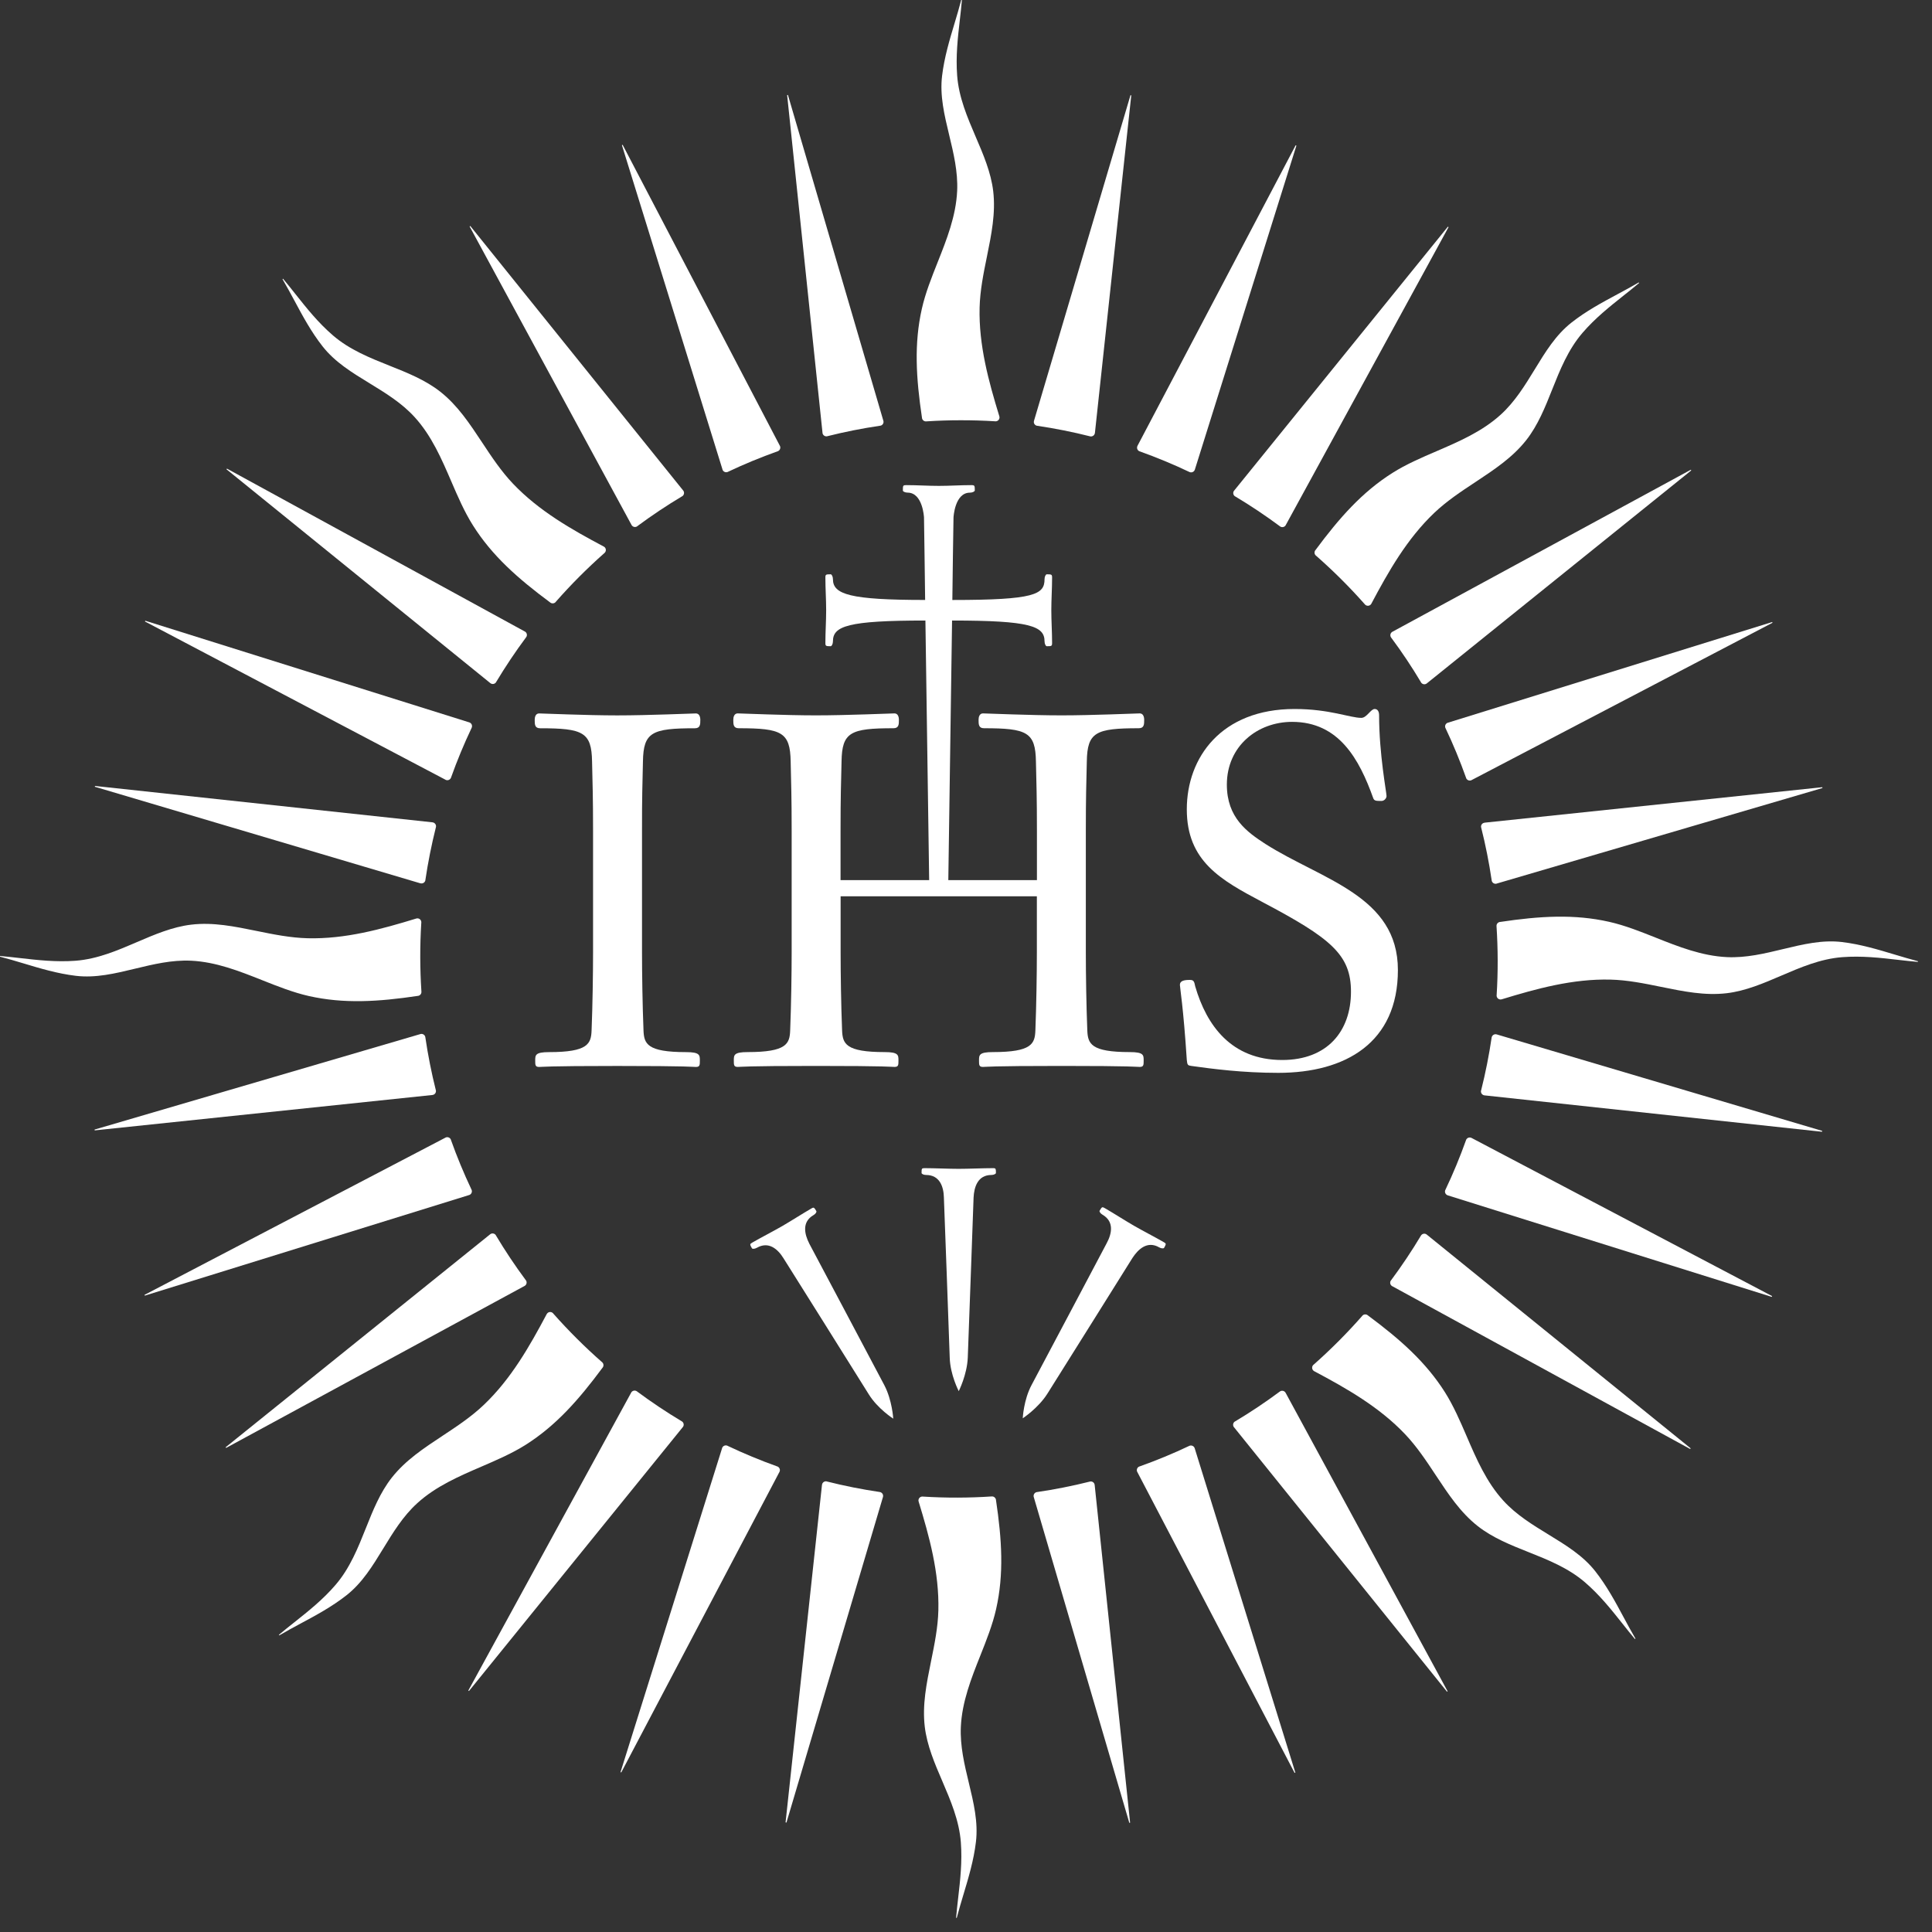 <svg width="118" height="118" viewBox="0 0 118 118" fill="none" xmlns="http://www.w3.org/2000/svg">
  <rect x="0" y="0" width="118" height="118" fill="#333333" stroke="none"/>
  <path d="M63.334 26.004H63.339C64.434 26.166 65.513 26.381 66.571 26.648L66.581 26.652C66.583 26.652 66.585 26.652 66.588 26.652C66.718 26.677 66.842 26.593 66.869 26.465C66.871 26.456 66.871 26.448 66.874 26.44V26.442L69.094 5.823L69.046 5.815L63.154 25.699V25.704C63.151 25.71 63.151 25.716 63.149 25.723C63.12 25.851 63.204 25.977 63.334 26.004Z" fill="white"/>
  <path d="M69.595 27.564H69.599C70.642 27.937 71.657 28.357 72.642 28.826L72.65 28.83C72.652 28.83 72.654 28.832 72.656 28.832C72.778 28.883 72.919 28.826 72.97 28.702C72.972 28.694 72.976 28.687 72.978 28.679V28.681L79.18 8.893L79.133 8.874L69.475 27.228V27.232C69.473 27.238 69.468 27.243 69.466 27.249C69.414 27.373 69.473 27.514 69.595 27.564Z" fill="white"/>
  <path d="M75.376 29.968C75.372 29.973 75.367 29.979 75.363 29.983C75.29 30.093 75.319 30.242 75.43 30.315H75.435C76.385 30.883 77.298 31.495 78.175 32.145L78.183 32.151C78.185 32.153 78.187 32.153 78.187 32.155C78.297 32.229 78.446 32.2 78.52 32.088C78.524 32.082 78.528 32.073 78.532 32.067L78.53 32.069L88.472 13.871L88.433 13.844L75.38 29.962L75.376 29.968Z" fill="white"/>
  <path d="M85.045 28.885C83.203 30.048 81.808 31.621 80.338 33.606L80.332 33.612C80.265 33.705 80.273 33.837 80.357 33.921C80.362 33.928 80.368 33.932 80.374 33.936L80.395 33.953C80.906 34.403 81.407 34.87 81.897 35.358C82.404 35.862 82.889 36.377 83.356 36.905L83.365 36.916C83.367 36.92 83.373 36.924 83.377 36.928C83.47 37.021 83.621 37.021 83.716 36.928C83.731 36.914 83.743 36.897 83.754 36.88L83.756 36.874C84.803 34.901 85.932 32.912 87.598 31.326C88.359 30.603 89.244 30.016 90.102 29.451C91.271 28.677 92.377 27.947 93.212 26.889C93.931 25.979 94.375 24.864 94.804 23.785C95.279 22.591 95.774 21.357 96.644 20.341C97.422 19.435 98.312 18.728 99.17 18.047C99.492 17.792 99.807 17.54 100.116 17.281L100.087 17.252C99.656 17.504 99.22 17.74 98.789 17.971C97.845 18.478 96.871 19.001 95.984 19.7C95.023 20.454 94.396 21.481 93.732 22.568C93.141 23.533 92.531 24.532 91.665 25.32C90.527 26.357 89.11 26.967 87.739 27.558C86.822 27.951 85.875 28.359 85.045 28.885Z" fill="white"/>
  <path d="M85.04 38.588C85.034 38.592 85.03 38.594 85.024 38.598C84.914 38.672 84.885 38.819 84.959 38.93L84.961 38.933C85.621 39.82 86.231 40.735 86.79 41.673L86.794 41.683C86.794 41.683 86.796 41.685 86.796 41.687C86.87 41.797 87.019 41.826 87.129 41.752C87.135 41.748 87.143 41.744 87.148 41.738L87.145 41.74L103.296 28.732L103.268 28.692L85.04 38.588Z" fill="white"/>
  <path d="M88.428 44.141C88.422 44.143 88.416 44.145 88.409 44.148C88.287 44.198 88.228 44.339 88.281 44.461L88.283 44.463C88.758 45.464 89.177 46.48 89.543 47.508L89.545 47.519C89.545 47.521 89.547 47.523 89.547 47.525C89.597 47.647 89.738 47.706 89.86 47.655C89.867 47.653 89.875 47.649 89.881 47.645L108.258 38.037L108.239 37.992L88.432 44.141H88.428Z" fill="white"/>
  <path d="M60.554 71.763C60.691 71.763 60.828 71.7 60.828 71.639C60.828 71.401 60.819 71.355 60.7 71.349C60.681 71.347 60.662 71.347 60.641 71.347C60.035 71.347 59.162 71.389 58.557 71.389C57.951 71.389 57.078 71.347 56.473 71.347C56.298 71.347 56.286 71.368 56.286 71.632C56.286 71.635 56.286 71.637 56.286 71.639C56.286 71.702 56.422 71.763 56.557 71.763H56.559C57.394 71.765 57.632 72.472 57.65 73.138C57.65 73.142 57.65 73.147 57.65 73.151C57.659 73.355 57.976 81.899 58.006 82.925C58.035 83.964 58.557 84.967 58.557 84.967C58.557 84.967 59.064 83.964 59.108 82.925C59.152 81.855 59.463 73.142 59.463 73.142C59.463 73.142 59.455 73.308 59.453 73.359C59.455 73.332 59.457 73.269 59.463 73.142C59.495 72.512 59.709 71.765 60.554 71.763Z" fill="white"/>
  <path d="M48.034 111.318L53.928 91.433V91.429C53.931 91.423 53.931 91.416 53.933 91.41C53.958 91.28 53.874 91.156 53.743 91.128H53.739C52.644 90.966 51.565 90.752 50.507 90.485L50.497 90.481C50.495 90.481 50.492 90.481 50.49 90.478C50.36 90.453 50.236 90.537 50.209 90.666C50.206 90.674 50.206 90.682 50.204 90.691V90.689L47.98 111.305L48.034 111.318Z" fill="white"/>
  <path d="M57.651 73.151C57.651 73.148 57.651 73.14 57.651 73.14C57.648 73.14 57.667 73.795 57.651 73.151Z" fill="white"/>
  <path d="M56.313 25.535C56.332 25.649 56.431 25.737 56.548 25.737C56.555 25.737 56.563 25.737 56.57 25.737L56.597 25.735C57.276 25.691 57.962 25.668 58.651 25.668C59.366 25.666 60.075 25.687 60.777 25.731L60.79 25.733C60.796 25.733 60.803 25.733 60.807 25.733C60.939 25.733 61.047 25.626 61.047 25.493C61.047 25.472 61.044 25.451 61.038 25.432L61.036 25.426C60.382 23.289 59.774 21.086 59.831 18.785C59.858 17.736 60.069 16.695 60.275 15.688C60.554 14.312 60.819 13.015 60.662 11.677C60.525 10.525 60.052 9.423 59.593 8.357C59.087 7.175 58.561 5.955 58.46 4.618C58.37 3.426 58.498 2.298 58.624 1.209C58.67 0.801 58.717 0.4 58.75 0H58.708C58.582 0.484 58.441 0.957 58.3 1.426C57.991 2.452 57.674 3.512 57.539 4.633C57.394 5.846 57.676 7.015 57.974 8.254C58.239 9.354 58.513 10.491 58.46 11.661C58.389 13.198 57.819 14.632 57.268 16.018C56.9 16.943 56.519 17.9 56.303 18.861C55.823 20.987 55.947 23.083 56.313 25.527V25.535Z" fill="white"/>
  <path d="M55.434 30.088C55.434 30.088 55.436 30.088 55.434 30.088C56.355 30.09 56.433 31.573 56.435 31.604V31.606C56.435 31.606 56.504 36.245 56.504 36.643C51.92 36.643 50.873 36.306 50.873 35.375C50.873 35.225 50.803 35.076 50.734 35.076C50.435 35.076 50.412 35.089 50.412 35.282C50.412 35.949 50.459 36.605 50.459 37.272C50.459 37.94 50.412 38.594 50.412 39.261C50.412 39.456 50.435 39.469 50.734 39.469C50.803 39.469 50.873 39.32 50.873 39.17C50.873 38.239 51.777 37.9 56.521 37.9C56.521 38.09 56.717 51.413 56.75 53.754H51.338V50.759C51.338 48.614 51.367 47.891 51.399 46.501C51.428 44.72 51.941 44.478 54.57 44.478C54.902 44.478 54.902 44.236 54.902 43.965C54.902 43.784 54.841 43.572 54.631 43.572C54.389 43.572 51.762 43.692 49.83 43.692C47.927 43.692 45.3 43.572 45.058 43.572C44.848 43.572 44.787 43.782 44.787 43.965C44.787 44.236 44.787 44.478 45.119 44.478C47.746 44.478 48.259 44.72 48.291 46.501C48.32 47.891 48.352 48.614 48.352 50.759V58.157C48.352 59.455 48.322 61.419 48.261 62.929C48.232 63.745 48.051 64.258 45.664 64.258C44.819 64.258 44.819 64.439 44.819 64.771C44.819 65.044 44.819 65.164 45.06 65.164C45.273 65.164 45.393 65.103 49.832 65.103C54.3 65.103 54.422 65.164 54.633 65.164C54.875 65.164 54.875 65.044 54.875 64.771C54.875 64.439 54.875 64.258 54.029 64.258C51.645 64.258 51.464 63.745 51.432 62.929C51.371 61.419 51.342 59.457 51.342 58.157V54.744H63.328V58.157C63.328 59.455 63.297 61.419 63.238 62.929C63.208 63.745 63.028 64.258 60.641 64.258C59.795 64.258 59.795 64.439 59.795 64.771C59.795 65.044 59.795 65.164 60.037 65.164C60.25 65.164 60.369 65.103 64.838 65.103C69.277 65.103 69.397 65.164 69.609 65.164C69.851 65.164 69.851 65.044 69.851 64.771C69.851 64.439 69.851 64.258 69.006 64.258C66.621 64.258 66.441 63.745 66.409 62.929C66.348 61.419 66.319 59.457 66.319 58.157V50.759C66.319 48.614 66.348 47.891 66.379 46.501C66.409 44.72 66.924 44.478 69.551 44.478C69.883 44.478 69.883 44.236 69.883 43.965C69.883 43.784 69.822 43.572 69.612 43.572C69.37 43.572 66.743 43.692 64.84 43.692C62.908 43.692 60.281 43.572 60.039 43.572C59.827 43.572 59.768 43.782 59.768 43.965C59.768 44.236 59.768 44.478 60.1 44.478C62.727 44.478 63.24 44.72 63.271 46.501C63.301 47.891 63.332 48.614 63.332 50.759V53.754H57.92C57.953 51.413 58.149 38.073 58.149 37.9C62.912 37.9 63.797 38.239 63.797 39.17C63.797 39.32 63.867 39.469 63.936 39.469C64.234 39.469 64.258 39.459 64.258 39.263C64.258 38.596 64.211 37.94 64.211 37.274C64.211 36.607 64.258 35.951 64.258 35.284C64.258 35.089 64.234 35.076 63.936 35.076C63.867 35.076 63.797 35.225 63.797 35.375C63.797 36.306 63.204 36.645 58.166 36.645C58.166 35.989 58.237 31.608 58.237 31.608C58.237 31.608 58.306 30.092 59.236 30.09H59.238C59.387 30.09 59.537 30.021 59.537 29.951C59.537 29.691 59.528 29.64 59.394 29.632C59.375 29.63 59.354 29.63 59.328 29.63C58.662 29.63 58.006 29.676 57.339 29.676C56.673 29.676 56.017 29.63 55.35 29.63C55.156 29.63 55.144 29.653 55.144 29.945C55.144 29.947 55.144 29.949 55.144 29.951C55.135 30.019 55.285 30.088 55.434 30.088Z" fill="white"/>
  <path d="M59.875 101.117C60.243 100.192 60.624 99.235 60.84 98.274C61.32 96.148 61.196 94.051 60.83 91.608V91.599C60.811 91.486 60.712 91.397 60.594 91.397C60.586 91.397 60.58 91.397 60.574 91.397L60.546 91.399C59.867 91.444 59.181 91.467 58.492 91.469C57.777 91.471 57.068 91.45 56.366 91.406L56.353 91.404C56.347 91.404 56.343 91.404 56.336 91.404C56.204 91.404 56.096 91.511 56.096 91.643C56.096 91.664 56.099 91.685 56.105 91.704L56.107 91.711C56.761 93.847 57.369 96.051 57.312 98.352C57.287 99.401 57.072 100.442 56.868 101.449C56.589 102.824 56.324 104.122 56.481 105.459C56.618 106.612 57.091 107.714 57.55 108.78C58.056 109.962 58.582 111.181 58.685 112.517C58.776 113.709 58.647 114.836 58.521 115.925C58.475 116.333 58.428 116.735 58.395 117.134H58.437C58.563 116.651 58.704 116.178 58.845 115.709C59.154 114.683 59.472 113.623 59.606 112.502C59.751 111.288 59.469 110.119 59.171 108.881C58.906 107.781 58.633 106.643 58.685 105.474C58.755 103.937 59.324 102.503 59.875 101.117Z" fill="white"/>
  <path d="M103.26 88.46L87.143 75.405L87.139 75.403C87.135 75.399 87.129 75.394 87.124 75.39C87.015 75.317 86.866 75.346 86.792 75.457L86.79 75.46C86.222 76.41 85.61 77.323 84.959 78.2L84.952 78.208C84.95 78.21 84.95 78.212 84.948 78.212C84.874 78.322 84.904 78.471 85.013 78.544C85.019 78.549 85.028 78.553 85.034 78.557L85.032 78.555L103.228 88.499L103.26 88.46Z" fill="white"/>
  <path d="M79.115 108.264L72.968 88.455L72.966 88.453C72.964 88.447 72.962 88.441 72.96 88.434C72.909 88.312 72.768 88.256 72.646 88.304L72.644 88.306C71.643 88.781 70.627 89.2 69.599 89.566L69.589 89.568C69.587 89.568 69.584 89.57 69.582 89.57C69.46 89.62 69.401 89.761 69.452 89.883C69.456 89.892 69.458 89.898 69.462 89.904V89.902L79.068 108.279L79.115 108.264Z" fill="white"/>
  <path d="M67.591 75.935C67.594 75.933 67.596 75.924 67.596 75.924C67.598 75.924 67.287 76.497 67.591 75.935Z" fill="white"/>
  <path d="M70.8 76.185C70.92 76.254 71.069 76.267 71.098 76.215C71.216 76.008 71.233 75.966 71.132 75.899C71.117 75.889 71.1 75.878 71.082 75.868C70.558 75.565 69.78 75.165 69.256 74.862C68.733 74.56 67.997 74.088 67.473 73.786H67.471C67.32 73.697 67.299 73.71 67.166 73.939C67.164 73.941 67.164 73.944 67.162 73.944C67.13 73.998 67.216 74.12 67.334 74.187L67.336 74.189C68.058 74.608 67.912 75.34 67.595 75.927C67.593 75.933 67.591 75.933 67.589 75.939C67.481 76.141 63.496 83.678 63.011 84.58C62.517 85.495 62.466 86.624 62.466 86.624C62.466 86.624 63.406 86.01 63.965 85.131C64.54 84.227 69.164 76.835 69.164 76.835C69.164 76.835 68.876 77.279 69.164 76.835C69.511 76.303 70.07 75.764 70.8 76.185Z" fill="white"/>
  <path d="M90.668 50.251C90.662 50.251 90.655 50.253 90.649 50.253C90.519 50.278 90.434 50.404 90.462 50.535L90.464 50.537C90.735 51.611 90.948 52.69 91.107 53.769L91.109 53.779C91.109 53.781 91.109 53.783 91.109 53.786C91.135 53.916 91.261 54 91.391 53.973C91.4 53.971 91.408 53.968 91.414 53.966H91.412L111.31 48.129L111.299 48.08L90.672 50.246L90.668 50.251Z" fill="white"/>
  <path d="M99.092 99.163C99.346 99.485 99.599 99.8 99.857 100.108L99.887 100.078C99.634 99.647 99.399 99.212 99.168 98.781C98.661 97.836 98.137 96.863 97.439 95.973C96.684 95.012 95.658 94.386 94.571 93.721C93.605 93.13 92.606 92.52 91.818 91.654C90.781 90.516 90.171 89.099 89.581 87.728C89.187 86.813 88.779 85.869 88.254 85.036C87.088 83.194 85.518 81.8 83.533 80.33L83.526 80.324C83.434 80.256 83.301 80.265 83.217 80.349C83.213 80.353 83.207 80.359 83.202 80.366L83.186 80.387C82.736 80.898 82.269 81.398 81.781 81.888C81.276 82.395 80.761 82.881 80.233 83.348L80.223 83.354C80.218 83.358 80.214 83.362 80.21 83.367C80.118 83.459 80.118 83.611 80.21 83.705C80.225 83.72 80.242 83.732 80.258 83.743L80.265 83.747C82.237 84.794 84.227 85.924 85.812 87.589C86.535 88.35 87.122 89.236 87.688 90.094C88.462 91.263 89.191 92.369 90.249 93.204C91.16 93.923 92.274 94.367 93.353 94.796C94.547 95.271 95.782 95.765 96.797 96.636C97.706 97.416 98.41 98.305 99.092 99.163Z" fill="white"/>
  <path d="M47.862 76.867L47.857 76.862C47.857 76.86 48.202 77.42 47.862 76.867Z" fill="white"/>
  <path d="M108.233 79.161L89.879 69.502L89.875 69.5C89.869 69.498 89.862 69.496 89.856 69.492C89.734 69.442 89.595 69.5 89.543 69.622V69.626C89.17 70.67 88.75 71.685 88.281 72.669L88.275 72.68C88.275 72.68 88.272 72.682 88.272 72.686C88.222 72.808 88.281 72.947 88.403 73C88.411 73.002 88.418 73.006 88.426 73.008H88.424L108.212 79.209L108.233 79.161Z" fill="white"/>
  <path d="M66.855 90.674C66.83 90.543 66.704 90.462 66.573 90.487L66.571 90.489C65.496 90.758 64.418 90.972 63.339 91.13L63.328 91.132C63.326 91.132 63.324 91.132 63.322 91.132C63.192 91.158 63.108 91.284 63.133 91.414C63.135 91.422 63.137 91.431 63.139 91.437V91.435L68.975 111.335L69.023 111.324L66.859 90.697L66.857 90.693C66.857 90.686 66.855 90.68 66.855 90.674Z" fill="white"/>
  <path d="M111.295 69.071L91.41 63.177H91.406C91.4 63.175 91.393 63.175 91.387 63.172C91.259 63.147 91.132 63.231 91.105 63.362V63.366C90.943 64.462 90.729 65.538 90.462 66.598L90.457 66.609C90.457 66.611 90.457 66.613 90.455 66.615C90.43 66.743 90.514 66.869 90.643 66.897C90.651 66.899 90.659 66.899 90.668 66.901H90.666L111.282 69.124L111.295 69.071Z" fill="white"/>
  <path d="M88.415 103.298L78.522 85.07L78.519 85.066C78.517 85.06 78.513 85.055 78.509 85.049C78.435 84.94 78.286 84.91 78.177 84.984L78.174 84.986C77.285 85.646 76.372 86.256 75.434 86.816L75.426 86.82C75.424 86.82 75.422 86.822 75.42 86.822C75.31 86.895 75.281 87.045 75.355 87.154C75.359 87.16 75.365 87.167 75.369 87.173V87.171L88.376 103.321L88.415 103.298Z" fill="white"/>
  <path d="M78.314 64.741C75.203 64.741 73.694 62.628 72.999 60.243C72.939 59.941 72.909 59.85 72.667 59.85C72.306 59.85 72.064 59.911 72.064 60.153C72.064 60.304 72.276 61.511 72.486 64.741C72.516 65.044 72.547 65.074 72.758 65.103C74.055 65.284 75.897 65.526 78.072 65.526C82.179 65.526 85.379 63.684 85.379 59.245C85.379 54.715 80.759 53.75 77.287 51.546C76.171 50.82 74.932 49.946 74.932 47.923C74.932 45.567 76.804 44.089 78.917 44.089C81.785 44.089 83.024 46.383 83.869 48.739C83.93 48.919 84.05 48.919 84.382 48.919C84.534 48.919 84.685 48.768 84.685 48.617C84.685 48.404 84.231 46.049 84.231 43.696C84.231 43.454 84.141 43.303 83.96 43.303C83.718 43.303 83.476 43.845 83.144 43.845C82.45 43.845 81.211 43.303 79.068 43.303C74.6 43.303 72.486 46.261 72.486 49.432C72.486 52.604 74.57 53.75 77.077 55.079C81.304 57.312 82.513 58.309 82.513 60.574C82.511 62.99 81.062 64.741 78.314 64.741Z" fill="white"/>
  <path d="M32.041 78.541C32.048 78.539 32.052 78.534 32.058 78.53C32.168 78.457 32.197 78.307 32.123 78.198L32.119 78.196C31.459 77.306 30.849 76.392 30.29 75.456L30.286 75.445C30.284 75.443 30.284 75.441 30.284 75.441C30.21 75.332 30.061 75.3 29.951 75.376C29.945 75.38 29.939 75.386 29.932 75.391L29.934 75.389L13.782 88.393L13.81 88.433L32.039 78.541H32.041Z" fill="white"/>
  <path d="M8.256 59.162C9.356 58.897 10.493 58.622 11.663 58.676C13.2 58.748 14.634 59.318 16.02 59.869C16.945 60.237 17.902 60.617 18.863 60.834C20.989 61.313 23.085 61.19 25.529 60.824H25.537C25.651 60.805 25.739 60.706 25.739 60.588C25.739 60.582 25.739 60.573 25.739 60.567L25.737 60.54C25.693 59.86 25.67 59.175 25.668 58.485C25.666 57.77 25.687 57.062 25.731 56.359L25.733 56.346C25.733 56.34 25.733 56.336 25.733 56.33C25.733 56.197 25.626 56.09 25.493 56.09C25.472 56.09 25.451 56.092 25.432 56.098L25.426 56.1C23.289 56.755 21.086 57.362 18.785 57.305C17.736 57.278 16.695 57.068 15.688 56.862C14.312 56.582 13.015 56.315 11.677 56.475C10.525 56.611 9.423 57.085 8.357 57.543C7.175 58.05 5.955 58.576 4.618 58.679C3.426 58.769 2.298 58.639 1.209 58.515C0.801 58.468 0.4 58.422 0 58.388V58.431C0.484 58.557 0.957 58.697 1.426 58.838C2.452 59.148 3.512 59.465 4.633 59.6C5.848 59.743 7.017 59.461 8.256 59.162Z" fill="white"/>
  <path d="M54.013 84.605C53.516 83.656 49.441 75.979 49.428 75.956C49.428 75.956 49.428 75.956 49.428 75.954C49.142 75.392 48.955 74.639 49.685 74.215H49.687C49.805 74.147 49.891 74.025 49.859 73.971C49.742 73.765 49.71 73.731 49.603 73.784C49.586 73.792 49.569 73.8 49.55 73.813C49.027 74.116 48.291 74.587 47.767 74.89C47.243 75.192 46.465 75.594 45.942 75.895C45.79 75.981 45.79 76.006 45.923 76.236C45.925 76.238 45.925 76.238 45.925 76.24C45.956 76.294 46.106 76.28 46.221 76.212C46.221 76.212 46.221 76.212 46.224 76.212C46.947 75.796 47.506 76.288 47.857 76.856C47.859 76.86 47.86 76.86 47.862 76.864C47.933 76.976 52.517 84.275 53.058 85.154C53.602 86.039 54.557 86.647 54.557 86.647C54.557 86.647 54.494 85.526 54.013 84.605Z" fill="white"/>
  <path d="M115.713 58.298C114.687 57.989 113.627 57.672 112.506 57.537C111.293 57.392 110.124 57.674 108.885 57.972C107.785 58.237 106.648 58.511 105.479 58.458C103.941 58.387 102.507 57.817 101.121 57.266C100.196 56.898 99.239 56.517 98.278 56.301C96.152 55.821 94.056 55.945 91.612 56.311H91.604C91.49 56.33 91.402 56.427 91.402 56.547C91.402 56.553 91.402 56.561 91.402 56.568L91.404 56.595C91.448 57.274 91.471 57.96 91.473 58.65C91.475 59.364 91.454 60.073 91.41 60.776L91.408 60.788C91.408 60.794 91.408 60.801 91.408 60.805C91.408 60.937 91.515 61.045 91.648 61.045C91.669 61.045 91.69 61.043 91.709 61.038L91.717 61.036C93.854 60.382 96.058 59.775 98.356 59.831C99.405 59.856 100.446 60.069 101.454 60.275C102.829 60.555 104.126 60.82 105.464 60.662C106.616 60.525 107.718 60.052 108.784 59.594C109.966 59.087 111.186 58.561 112.521 58.46C113.713 58.37 114.841 58.498 115.93 58.624C116.338 58.67 116.739 58.717 117.139 58.75V58.708C116.657 58.58 116.182 58.439 115.713 58.298Z" fill="white"/>
  <path d="M25.68 53.949C25.687 53.951 25.693 53.953 25.699 53.953C25.828 53.979 25.954 53.895 25.981 53.764L25.979 53.76C26.141 52.664 26.358 51.586 26.622 50.528L26.625 50.517C26.625 50.515 26.625 50.513 26.627 50.511C26.652 50.381 26.568 50.257 26.437 50.229C26.429 50.227 26.421 50.227 26.414 50.225H26.416L5.802 48.004L5.793 48.053L25.678 53.951L25.68 53.949Z" fill="white"/>
  <path d="M47.605 89.902L47.607 89.898C47.609 89.892 47.611 89.885 47.615 89.881C47.666 89.759 47.607 89.621 47.485 89.568H47.481C46.438 89.196 45.422 88.773 44.438 88.306L44.43 88.3C44.428 88.3 44.425 88.298 44.423 88.298C44.301 88.247 44.16 88.306 44.11 88.426C44.108 88.434 44.104 88.441 44.102 88.449L44.104 88.447L37.9 108.235L37.944 108.254L47.605 89.902Z" fill="white"/>
  <path d="M41.702 87.164L41.704 87.16C41.708 87.154 41.713 87.15 41.717 87.145C41.79 87.036 41.761 86.887 41.65 86.813H41.645C40.695 86.243 39.782 85.633 38.905 84.982L38.897 84.975C38.895 84.975 38.893 84.973 38.893 84.973C38.783 84.9 38.634 84.929 38.56 85.038C38.556 85.045 38.552 85.051 38.548 85.059L38.55 85.057L28.603 103.254L28.643 103.281L41.702 87.164Z" fill="white"/>
  <path d="M44.127 28.677C44.129 28.683 44.131 28.69 44.133 28.696C44.184 28.818 44.325 28.875 44.447 28.824L44.449 28.822C45.45 28.349 46.465 27.929 47.494 27.563L47.504 27.561C47.506 27.558 47.508 27.558 47.51 27.558C47.632 27.508 47.691 27.367 47.641 27.245C47.637 27.237 47.635 27.23 47.63 27.222V27.224L38.029 8.845L37.984 8.864L44.127 28.673V28.677Z" fill="white"/>
  <path d="M28.652 72.989L28.656 72.987C28.662 72.985 28.669 72.983 28.675 72.981C28.797 72.93 28.854 72.789 28.803 72.667L28.801 72.665C28.328 71.664 27.907 70.649 27.541 69.62L27.539 69.61C27.539 69.608 27.537 69.606 27.537 69.603C27.487 69.481 27.346 69.423 27.224 69.473C27.215 69.477 27.209 69.479 27.203 69.484H27.205L8.826 79.087L8.845 79.132L28.652 72.989Z" fill="white"/>
  <path d="M27.043 87.684C25.872 88.458 24.768 89.188 23.933 90.245C23.214 91.156 22.77 92.27 22.341 93.347C21.864 94.541 21.372 95.776 20.501 96.791C19.723 97.7 18.833 98.404 17.975 99.086C17.654 99.34 17.338 99.593 17.031 99.851L17.061 99.881C17.492 99.628 17.927 99.393 18.358 99.161C19.302 98.655 20.276 98.131 21.163 97.433C22.124 96.678 22.751 95.652 23.416 94.564C24.006 93.599 24.616 92.6 25.483 91.812C26.62 90.775 28.038 90.165 29.409 89.574C30.324 89.179 31.268 88.773 32.1 88.248C33.943 87.082 35.337 85.512 36.807 83.526L36.813 83.52C36.88 83.428 36.872 83.295 36.788 83.211C36.784 83.207 36.777 83.201 36.773 83.196L36.752 83.18C36.241 82.73 35.741 82.263 35.251 81.775C34.744 81.27 34.258 80.755 33.791 80.227L33.785 80.217C33.781 80.212 33.776 80.208 33.772 80.204C33.68 80.111 33.528 80.109 33.434 80.204C33.419 80.219 33.406 80.236 33.396 80.252L33.392 80.259C32.344 82.231 31.215 84.221 29.548 85.806C28.788 86.531 27.901 87.118 27.043 87.684Z" fill="white"/>
  <path d="M39.269 46.503C39.299 44.722 39.812 44.48 42.44 44.48C42.773 44.48 42.773 44.238 42.773 43.967C42.773 43.786 42.712 43.574 42.501 43.574C42.26 43.574 39.633 43.694 37.7 43.694C35.797 43.694 33.171 43.574 32.929 43.574C32.717 43.574 32.658 43.784 32.658 43.967C32.658 44.238 32.658 44.48 32.99 44.48C35.617 44.48 36.13 44.722 36.161 46.503C36.191 47.893 36.222 48.616 36.222 50.761V58.159C36.222 59.457 36.193 61.421 36.132 62.931C36.102 63.747 35.919 64.26 33.535 64.26C32.689 64.26 32.689 64.441 32.689 64.773C32.689 65.046 32.689 65.166 32.931 65.166C33.141 65.166 33.263 65.105 37.703 65.105C42.171 65.105 42.291 65.166 42.503 65.166C42.745 65.166 42.745 65.046 42.745 64.773C42.745 64.441 42.745 64.26 41.9 64.26C39.515 64.26 39.334 63.747 39.303 62.931C39.242 61.421 39.212 59.459 39.212 58.159V50.761C39.208 48.618 39.24 47.893 39.269 46.503Z" fill="white"/>
  <path d="M50.236 26.44C50.236 26.446 50.238 26.452 50.238 26.459C50.265 26.587 50.389 26.671 50.52 26.646L50.522 26.644C51.596 26.374 52.675 26.16 53.754 26.002H53.764C53.767 26.002 53.769 26 53.771 26C53.901 25.975 53.985 25.849 53.958 25.718C53.956 25.71 53.954 25.701 53.952 25.695V25.697L48.124 5.798L48.076 5.808L50.236 26.435V26.44Z" fill="white"/>
  <path d="M5.785 69.04L26.412 66.878L26.416 66.876C26.423 66.876 26.429 66.874 26.435 66.874C26.564 66.848 26.648 66.722 26.622 66.592L26.62 66.59C26.351 65.515 26.137 64.436 25.979 63.358L25.977 63.347C25.977 63.345 25.977 63.343 25.977 63.341C25.951 63.21 25.825 63.126 25.695 63.152C25.687 63.154 25.678 63.156 25.672 63.158H25.674L5.774 68.991L5.785 69.04Z" fill="white"/>
  <path d="M27.213 47.626C27.22 47.628 27.226 47.63 27.23 47.635C27.352 47.685 27.491 47.626 27.544 47.504V47.5C27.916 46.457 28.338 45.441 28.805 44.457L28.809 44.447C28.809 44.444 28.812 44.442 28.812 44.44C28.862 44.318 28.803 44.177 28.681 44.127C28.673 44.125 28.666 44.123 28.658 44.118L28.66 44.12L8.874 37.913L8.855 37.959L27.207 47.622L27.213 47.626Z" fill="white"/>
  <path d="M29.951 41.723C29.958 41.727 29.962 41.731 29.966 41.736C30.075 41.809 30.225 41.78 30.298 41.668V41.664C30.868 40.714 31.48 39.801 32.13 38.926L32.136 38.918C32.138 38.916 32.138 38.914 32.14 38.914C32.214 38.804 32.185 38.655 32.075 38.581C32.069 38.577 32.06 38.573 32.054 38.569L32.056 38.571L13.86 28.622L13.833 28.662L29.945 41.721L29.951 41.723Z" fill="white"/>
  <path d="M19.704 21.157C20.459 22.118 21.485 22.745 22.572 23.41C23.538 24 24.537 24.61 25.325 25.477C26.362 26.614 26.972 28.032 27.563 29.403C27.956 30.317 28.364 31.264 28.89 32.094C30.052 33.937 31.625 35.331 33.61 36.801L33.617 36.807C33.711 36.874 33.842 36.866 33.926 36.782C33.93 36.778 33.936 36.771 33.941 36.765L33.957 36.744C34.407 36.233 34.874 35.732 35.362 35.242C35.867 34.736 36.382 34.25 36.91 33.783L36.92 33.775C36.925 33.77 36.929 33.768 36.933 33.762C37.026 33.669 37.028 33.518 36.933 33.423C36.918 33.409 36.901 33.396 36.885 33.386L36.878 33.383C34.906 32.336 32.916 31.207 31.331 29.541C30.608 28.78 30.021 27.895 29.455 27.037C28.681 25.868 27.952 24.762 26.894 23.927C25.983 23.208 24.869 22.764 23.79 22.335C22.596 21.858 21.361 21.366 20.346 20.495C19.439 19.717 18.733 18.827 18.051 17.969C17.797 17.648 17.544 17.332 17.286 17.023L17.256 17.052C17.509 17.483 17.744 17.919 17.976 18.35C18.482 19.294 19.006 20.27 19.704 21.157Z" fill="white"/>
  <path d="M38.573 32.065C38.577 32.071 38.58 32.075 38.584 32.081C38.657 32.191 38.807 32.22 38.916 32.147L38.918 32.142C39.808 31.482 40.722 30.872 41.658 30.313L41.666 30.309C41.669 30.307 41.671 30.307 41.673 30.307C41.782 30.233 41.812 30.084 41.738 29.974C41.734 29.968 41.727 29.962 41.723 29.955L41.725 29.957L28.723 13.803L28.683 13.831L38.571 32.06L38.573 32.065Z" fill="white"/>
</svg>
